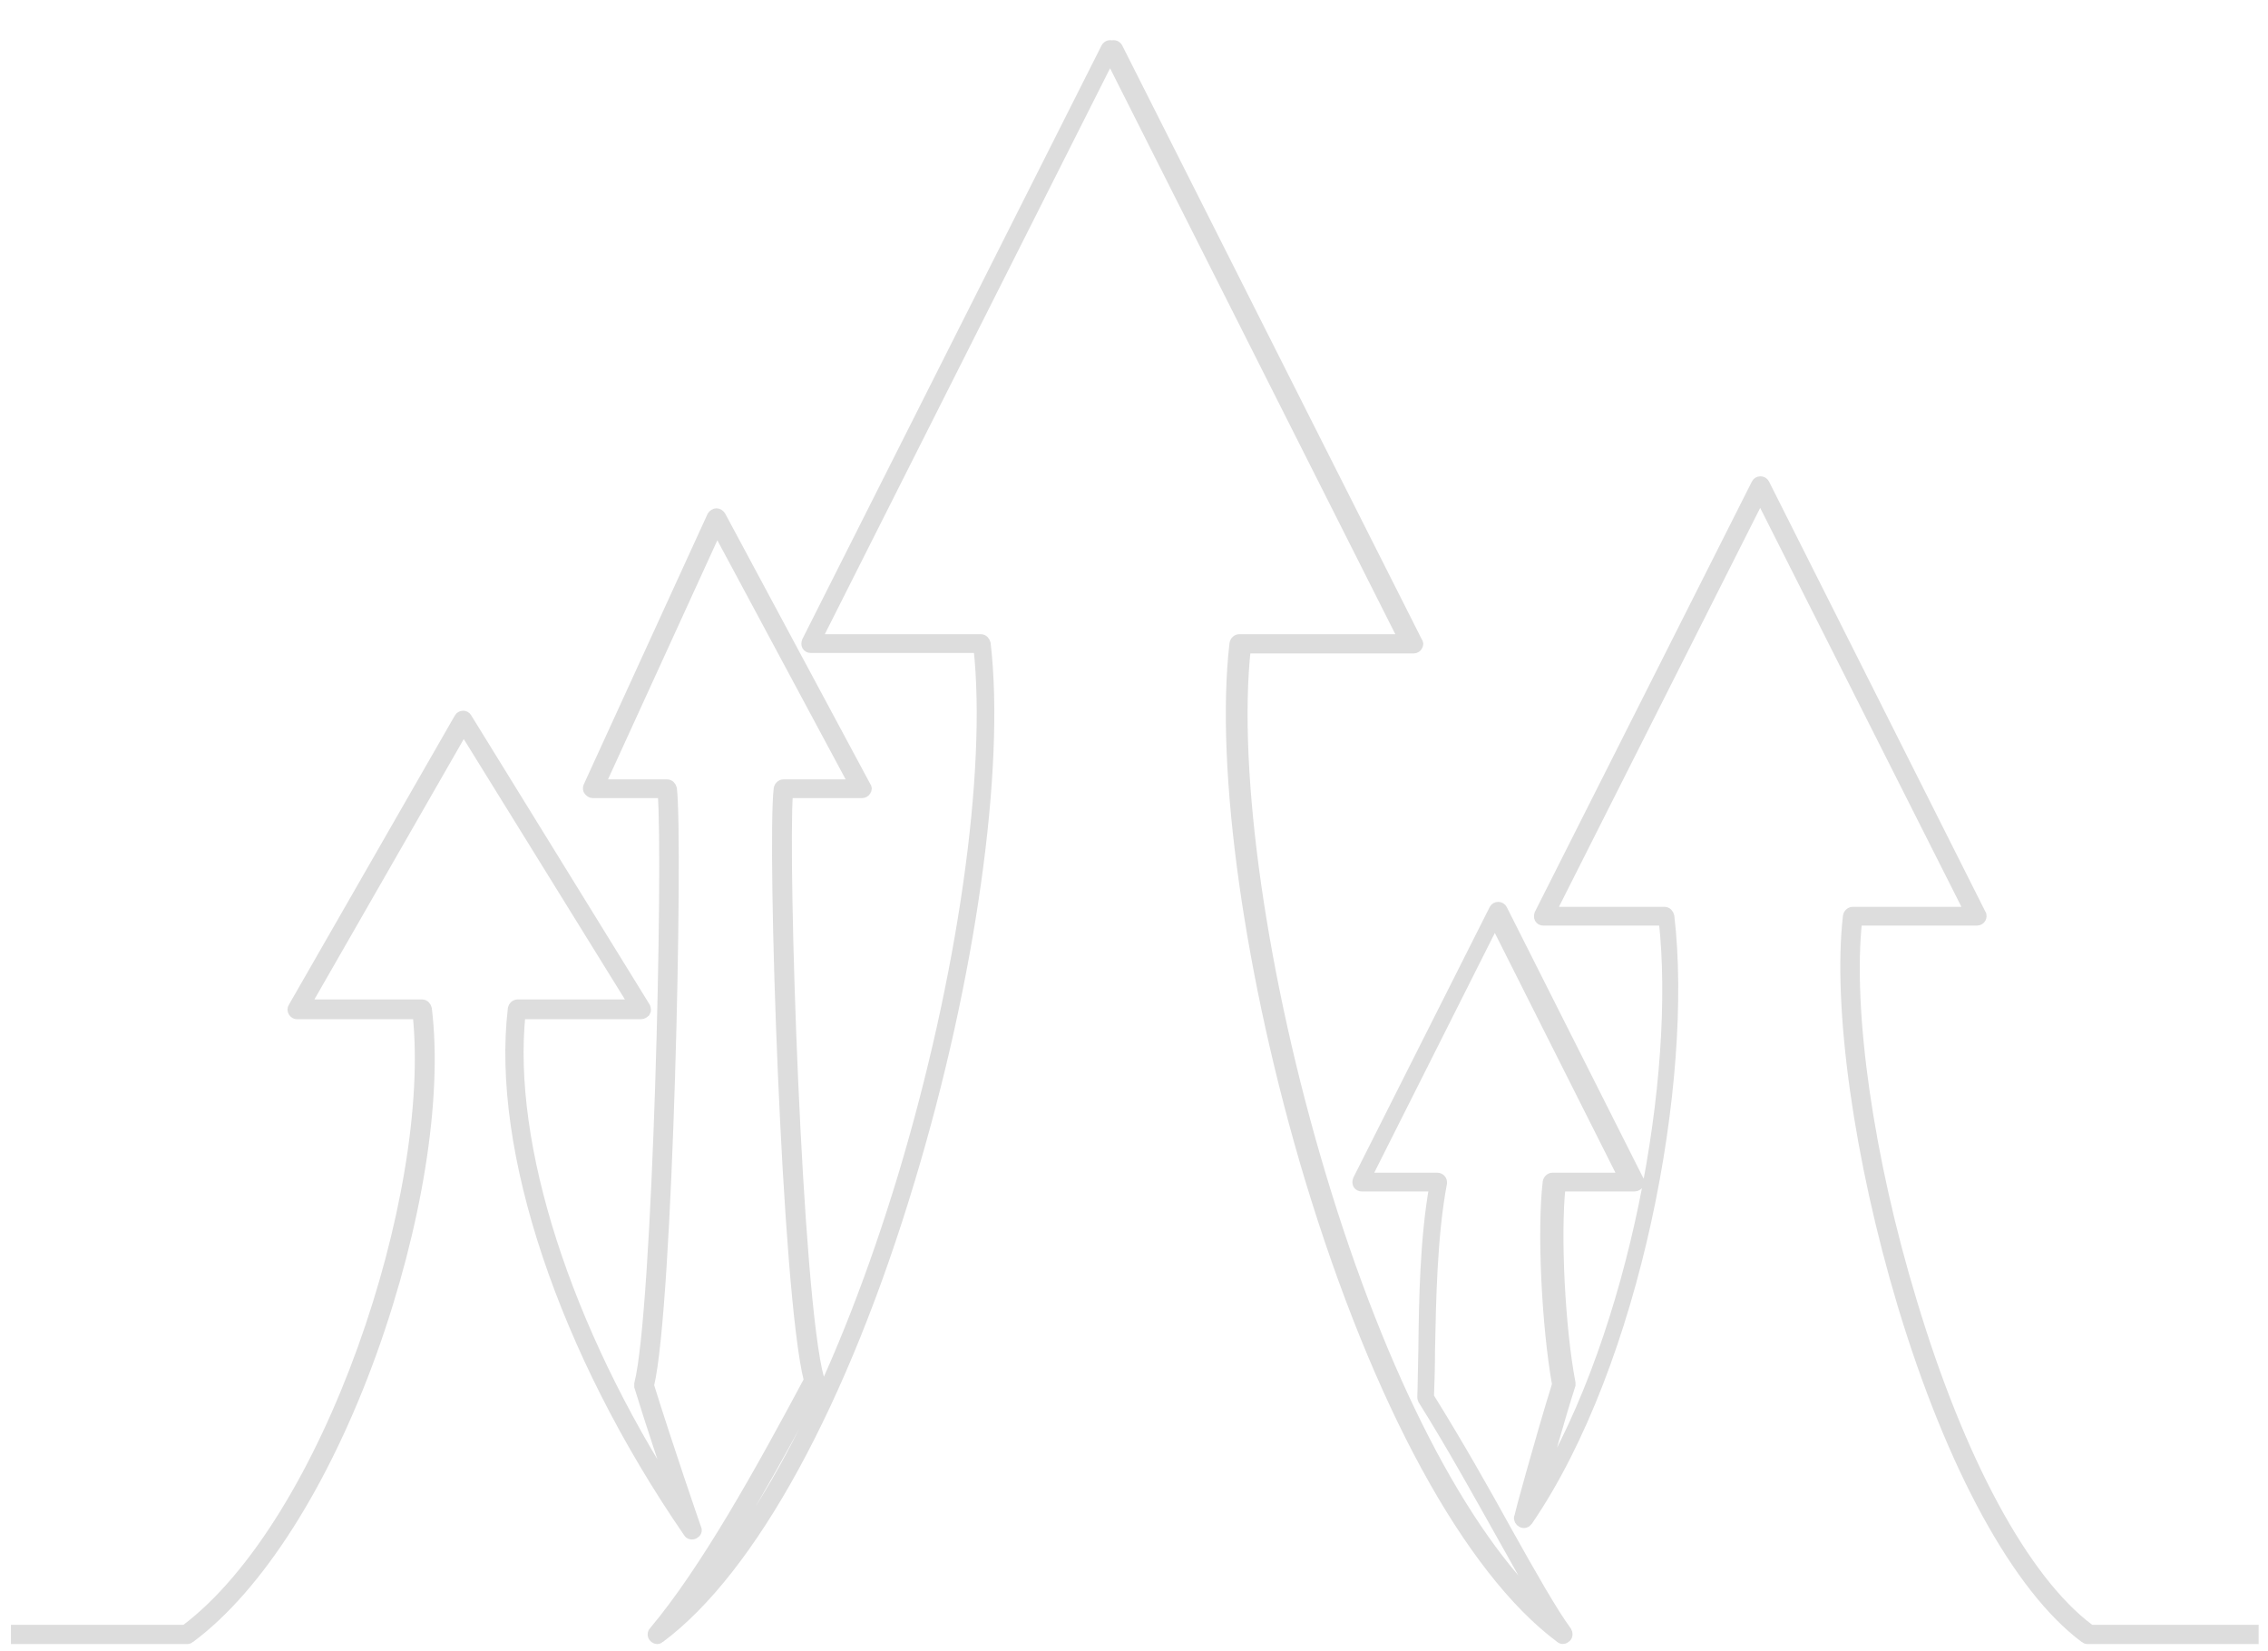 <?xml version="1.0" encoding="utf-8"?>
<!-- Generator: Adobe Illustrator 22.1.0, SVG Export Plug-In . SVG Version: 6.00 Build 0)  -->
<svg version="1.1" id="央铋_1" xmlns="http://www.w3.org/2000/svg" xmlns:xlink="http://www.w3.org/1999/xlink" x="0px" y="0px"
	 viewBox="0 0 435.9 317.4" style="enable-background:new 0 0 435.9 317.4;" xml:space="preserve">
<style type="text/css">
	.st0{fill:#DDDDDD;stroke:#DDDDDD;stroke-width:2;stroke-miterlimit:10;}
</style>
<path class="st0" d="M401.5,313.1c-12.5-9.4-24.9-32.3-34.1-63c-8.3-27.3-12.4-55.9-10.5-73.2H380c0.3,0,0.6-0.2,0.7-0.4
	s0.2-0.6,0-0.8L339.1,93c-0.3-0.6-1.2-0.6-1.5,0l-41.7,82.7c-0.1,0.3-0.1,0.6,0,0.8c0.2,0.3,0.4,0.4,0.7,0.4h23.2
	c3.3,29.8-5.5,79.1-23.9,109.5c1.5-5.2,3.7-13.3,5.9-20.2c0-0.1,0-0.3,0-0.4c-2-10.5-2.9-28.5-1.9-37.8h14.3c0.3,0,0.6-0.2,0.7-0.4
	c0.2-0.3,0.2-0.6,0-0.8l-26.2-52c-0.3-0.6-1.2-0.6-1.5,0l-26.2,52c-0.1,0.3-0.1,0.6,0,0.8c0.2,0.3,0.4,0.4,0.7,0.4h14
	c-1.8,10.1-2,21.9-2.1,31.5c-0.1,3.3-0.1,6.3-0.2,9c0,0.2,0,0.3,0.1,0.5c5.7,9.1,10.7,18.2,15.2,26.2c3.2,5.7,5.9,10.6,8.2,14.4
	c-15.8-14.7-31.3-44.6-43-83.5c-11.4-37.9-17.1-77.6-14.5-101.5h32.3c0.3,0,0.6-0.2,0.7-0.4c0.2-0.3,0.2-0.6,0-0.8L214.8,9.2
	c-0.2-0.4-0.7-0.6-1.1-0.4c-0.4-0.2-0.9,0-1.1,0.4l-57.5,114.1c-0.1,0.3-0.1,0.6,0,0.8c0.2,0.3,0.4,0.4,0.7,0.4h32.3
	c2.6,23.9-3.1,63.6-14.5,101.5c-11.3,37.3-25.9,66.3-41.1,81.6c8.5-11.9,17.2-27.6,24.8-42c0.1-0.2,0.1-0.4,0.1-0.6
	c-4.3-15.6-7-99.1-6-112.6h14.3c0.3,0,0.6-0.2,0.7-0.4c0.2-0.3,0.2-0.6,0-0.8l-27.9-52c-0.2-0.3-0.5-0.5-0.8-0.5
	c-0.3,0-0.6,0.2-0.8,0.5l-23.8,52c-0.1,0.3-0.1,0.6,0.1,0.8c0.2,0.2,0.4,0.4,0.7,0.4h13.5c1.1,13.3-0.9,99.4-4.5,113.6
	c0,0.2,0,0.3,0,0.5c2.1,6.9,5.1,15.7,7,21.6c-21.2-32.8-32.5-68-29.9-93.2h23.2c0.3,0,0.6-0.2,0.8-0.4c0.2-0.3,0.1-0.6,0-0.9
	l-34.3-55.6c-0.2-0.3-0.4-0.4-0.7-0.4c-0.3,0-0.6,0.2-0.7,0.4l-31.9,55.6c-0.2,0.3-0.2,0.6,0,0.9s0.4,0.4,0.7,0.4h23.2
	c3.7,34.6-17.1,97.7-44.7,118.4H3.1v1.7H36c0.2,0,0.4-0.1,0.5-0.2c13.1-9.7,25.9-29.8,35-55.1c8.6-24,12.6-48.6,10.5-65.8
	c-0.1-0.4-0.4-0.8-0.9-0.8H58.7l30.4-53l32.8,53H99.5c-0.4,0-0.8,0.3-0.9,0.8c-3.2,27.1,9.7,65.7,33.7,100.6
	c0.2,0.4,0.7,0.5,1.1,0.3c0.4-0.2,0.6-0.6,0.4-1c-0.1-0.2-5.6-16.2-9.1-27.5c3.7-15.3,5.6-104.4,4.4-114.7c-0.1-0.4-0.4-0.8-0.9-0.8
	h-12.9l22.5-49.2l26.4,49.2h-13.6c-0.4,0-0.8,0.3-0.9,0.8c-1.3,10.7,1.5,96.9,5.8,113.7c-9.2,17.2-19.8,36.4-29.8,48.3
	c-0.3,0.3-0.3,0.8,0,1.1c0.2,0.2,0.4,0.3,0.6,0.3c0.2,0,0.4-0.1,0.5-0.2c17.6-13.1,35.2-45.2,48.1-88.2
	c11.6-38.5,17.3-78.9,14.5-102.9c-0.1-0.4-0.4-0.8-0.9-0.8h-31.6l56.3-111.7c0.1,0,0.2,0,0.3,0l56.3,111.7h-31.6
	c-0.4,0-0.8,0.3-0.9,0.8c-2.8,24,2.9,64.4,14.5,102.9c13,42.9,30.5,75.1,48.1,88.2c0.3,0.3,0.8,0.2,1.1-0.1c0.3-0.3,0.3-0.8,0.1-1.1
	c-2.8-3.8-6.8-10.9-11.4-19.1c-4.4-8-9.5-17-15.1-26c0.1-2.6,0.2-5.6,0.2-8.8c0.2-9.8,0.4-22.1,2.3-32.3c0-0.3,0-0.5-0.2-0.7
	c-0.2-0.2-0.4-0.3-0.7-0.3h-13.7l24.8-49.3l24.8,49.3h-13.7c-0.4,0-0.8,0.3-0.9,0.8c-1.1,9.3-0.2,27.7,1.8,38.9
	c-3.5,11.3-7.3,25.4-7.3,25.5c-0.1,0.4,0.1,0.8,0.5,1c0.4,0.2,0.8,0.1,1.1-0.3c20.8-30.4,30.9-84.6,27.2-116.2
	c-0.1-0.4-0.4-0.8-0.9-0.8H298l40.3-79.9l40.3,79.9h-22.5c-0.4,0-0.8,0.3-0.9,0.8c-2,17.4,2.1,46.7,10.5,74.7
	c9.4,31.2,22.2,54.5,35,64c0.1,0.1,0.3,0.2,0.5,0.2h31.9v-1.7H401.5z"/>
</svg>
